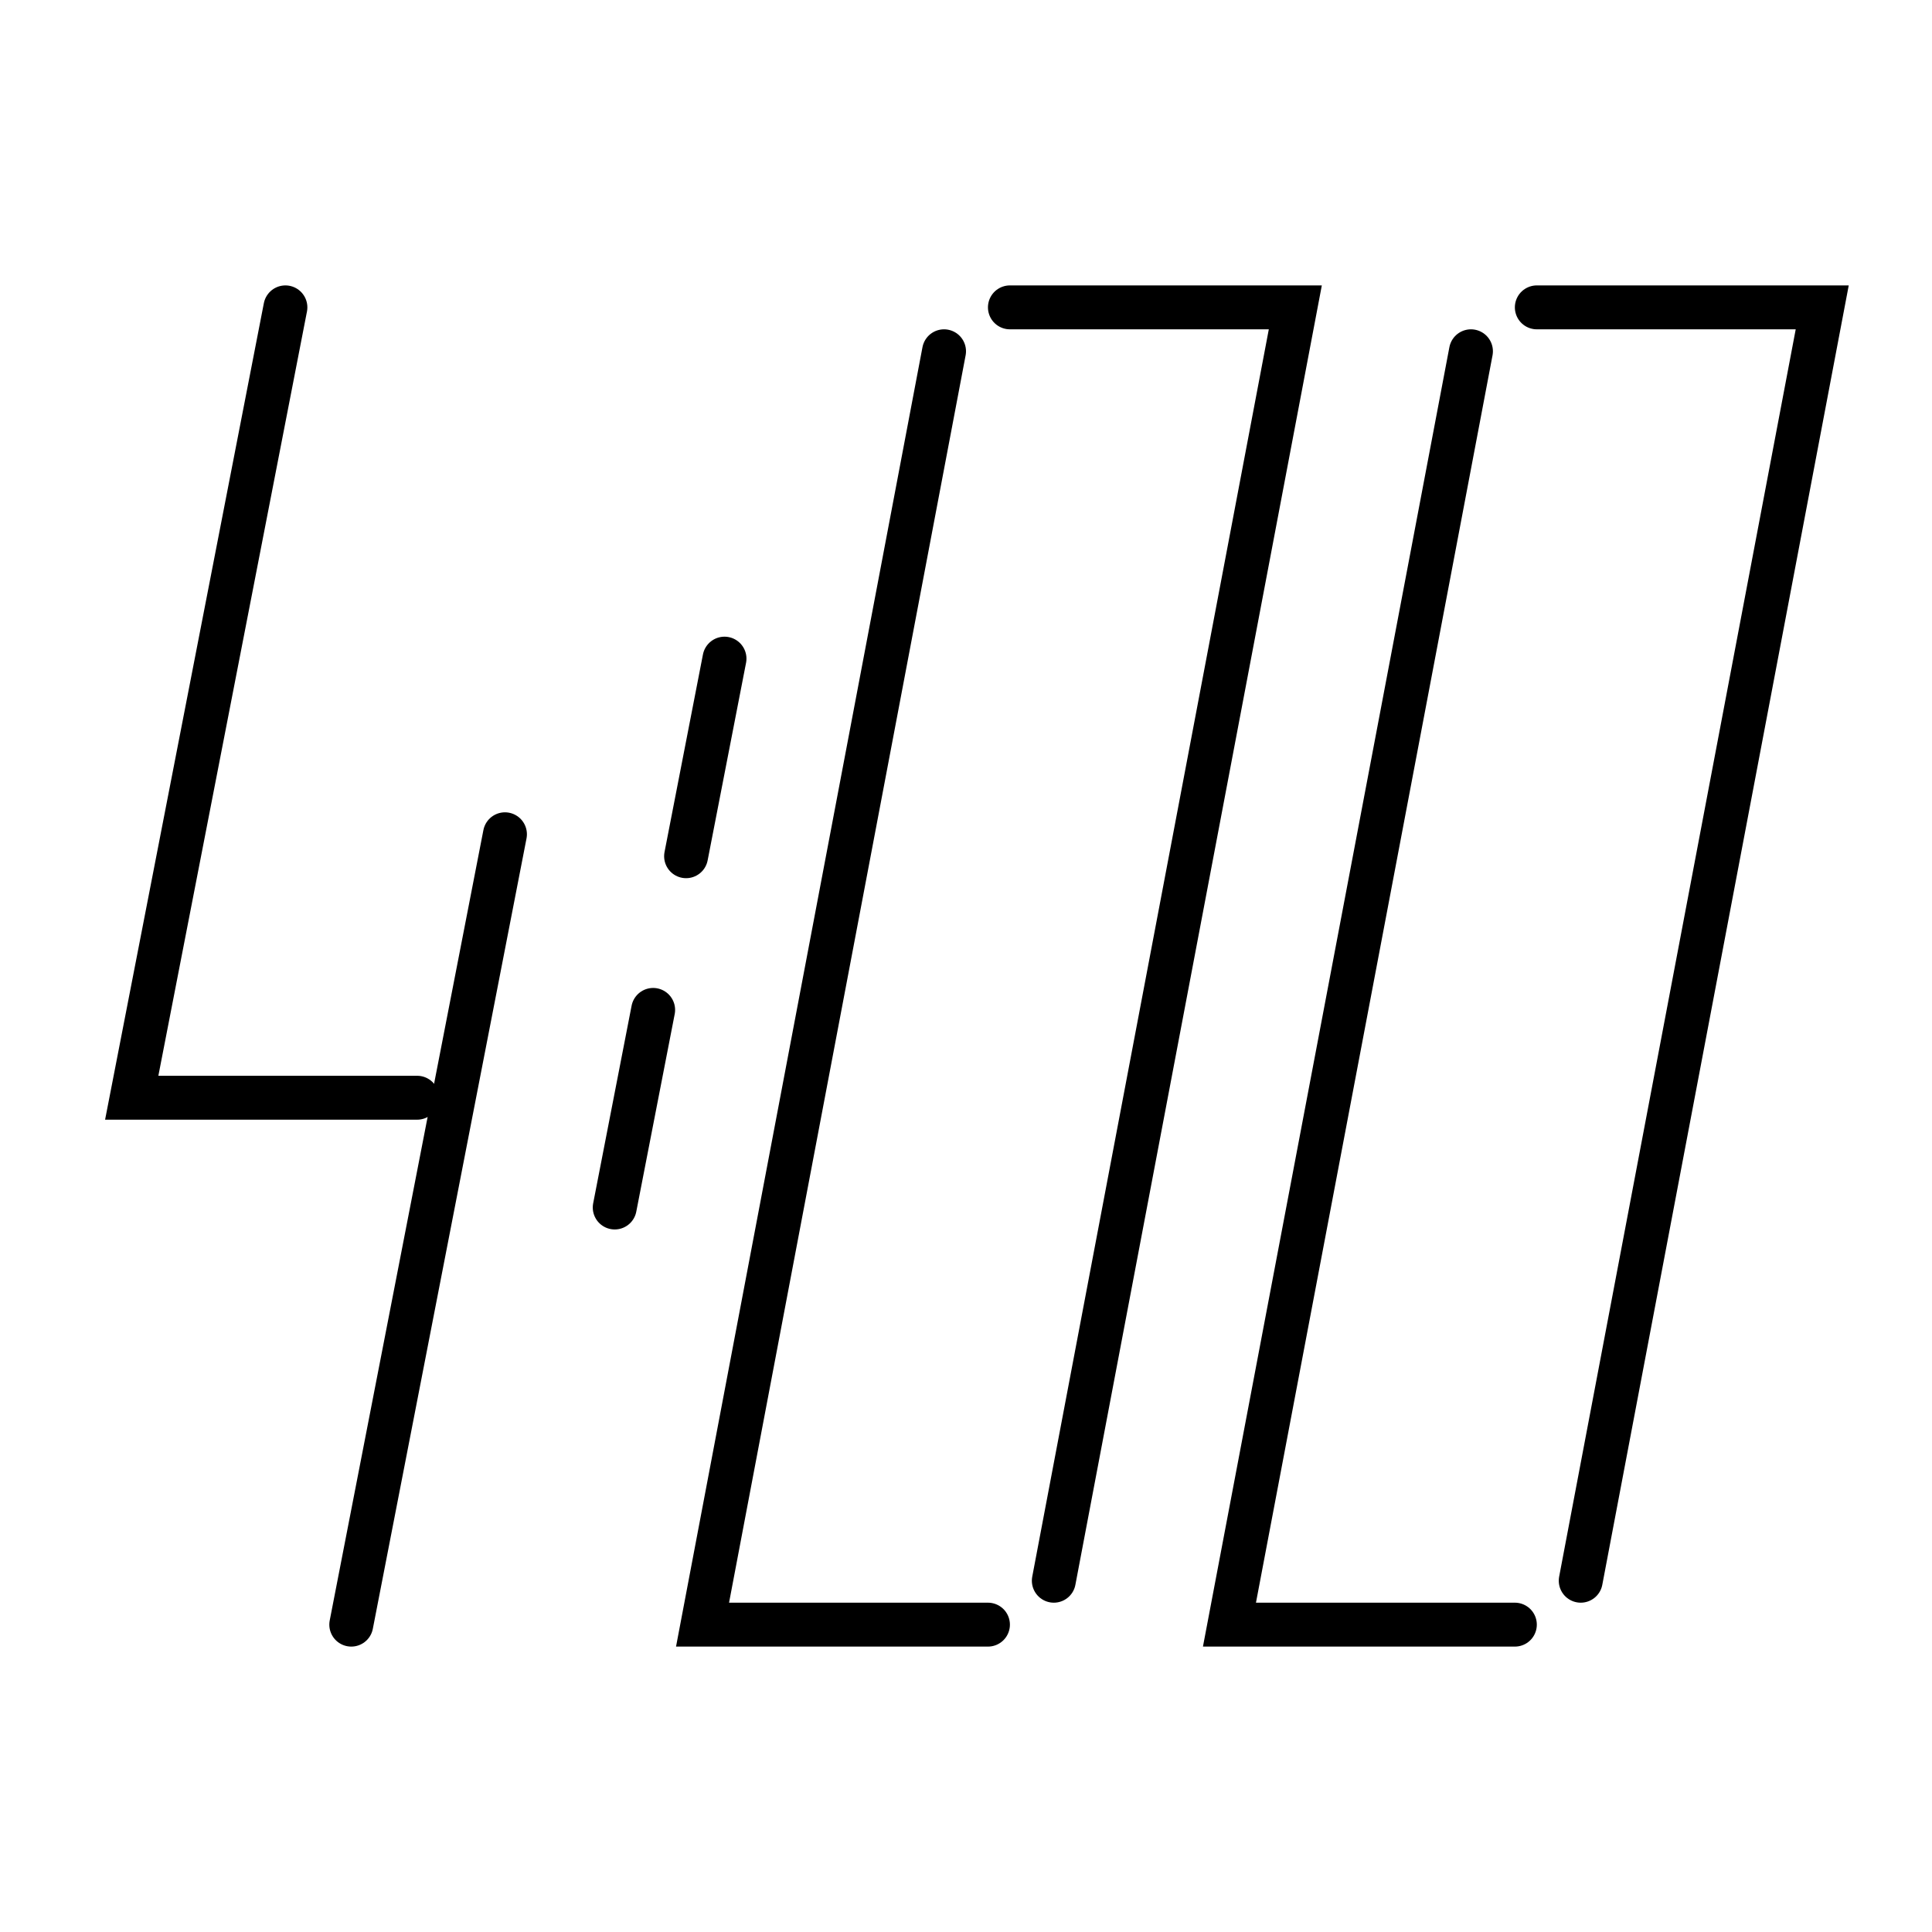 <svg xmlns="http://www.w3.org/2000/svg" width="44" height="44" viewBox="0 0 44 44" fill="none"><path d="M6.5 7L3 25H9.5" stroke="black" stroke-linecap="round"></path><path d="M24 36L29.5 7H23" stroke="black" stroke-linecap="round"></path><path d="M36 36L41.5 7H35" stroke="black" stroke-linecap="round"></path><path d="M21.5 8L16 37H22.5" stroke="black" stroke-linecap="round"></path><path d="M33.5 8L28 37H34.5" stroke="black" stroke-linecap="round"></path><path d="M11.5 19L8 37" stroke="black" stroke-linecap="round"></path><path d="M16.5 15L15.625 19.5" stroke="black" stroke-linecap="round"></path><path d="M14.875 23L14 27.5" stroke="black" stroke-linecap="round"></path></svg>